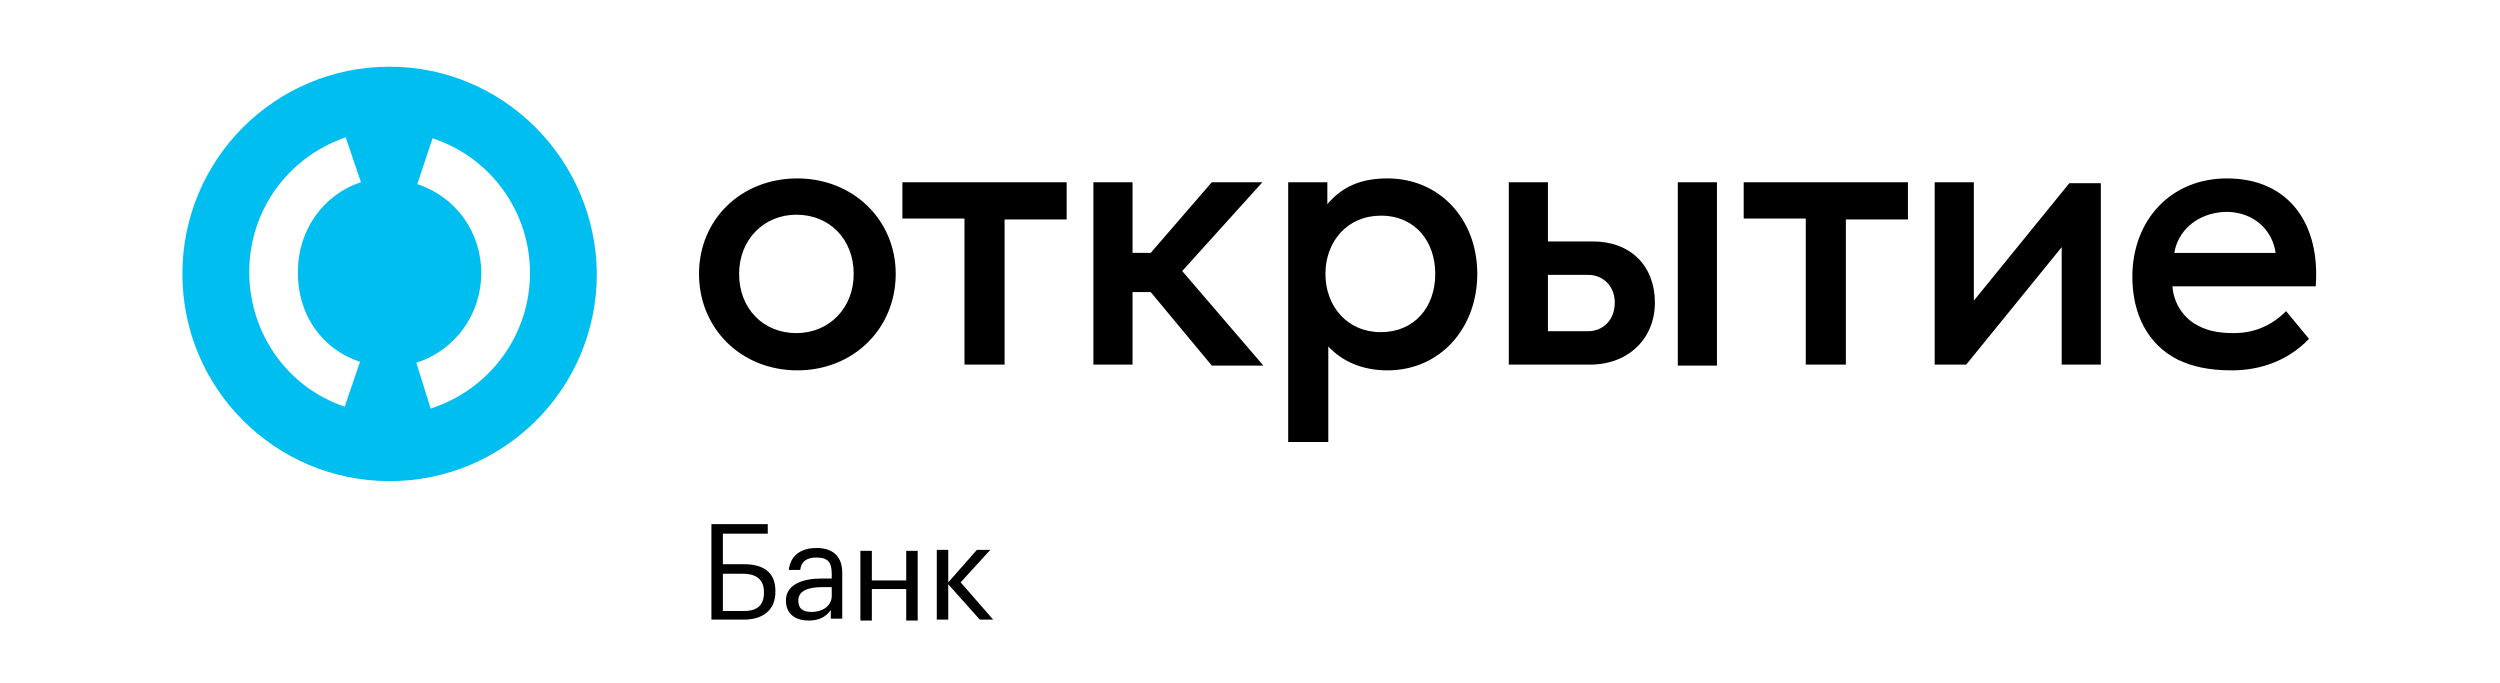 <?xml version="1.0" encoding="UTF-8"?> <!-- Generator: Adobe Illustrator 17.0.0, SVG Export Plug-In . SVG Version: 6.00 Build 0) --> <svg xmlns="http://www.w3.org/2000/svg" xmlns:xlink="http://www.w3.org/1999/xlink" id="Слой_1" x="0px" y="0px" width="841.89px" height="230px" viewBox="0 185.14 841.89 230" xml:space="preserve"> <g> <g> <path d="M250.509,393.792h-10.934v-32.158h18.973v3.216h-15.114v10.29h7.075c6.432,0,10.612,2.573,10.612,9.004v0.322 C261.121,390.576,256.94,393.792,250.509,393.792z M250.509,390.898c4.824,0,6.753-2.251,6.753-6.11v-0.322 c0-3.859-2.251-6.11-7.075-6.11h-6.753v12.542H250.509z"></path> <path d="M264.658,387.36c0-5.467,5.788-7.396,11.898-7.396h3.537v-1.608c0-3.859-1.286-5.467-5.145-5.467 c-3.216,0-5.145,1.286-5.467,4.181h-3.859c0.643-5.467,4.824-7.396,9.326-7.396c4.502,0,8.683,1.929,8.683,8.361v15.436h-3.859 v-2.894c-1.608,2.251-3.859,3.537-7.396,3.537C268.196,394.113,264.658,392.184,264.658,387.36z M280.094,385.752v-2.894h-3.216 c-4.824,0-8.039,1.286-8.039,4.502c0,2.573,1.286,3.859,4.502,3.859C276.878,391.219,280.094,389.29,280.094,385.752z"></path> <path d="M305.177,383.501H293.6v10.612h-3.859v-23.475h3.859v9.969h11.577v-9.969h3.859v23.475h-3.859V383.501z"></path> <path d="M319.327,381.893v11.898h-3.859v-23.475h3.859v10.934l9.647-10.934h4.502l-9.969,10.934l10.934,12.542h-4.502 L319.327,381.893z"></path> </g> </g> <g> <g> <path fill="#00BEF0" d="M131.204,207.598c-38.589,0-69.782,31.193-69.782,69.782s31.193,69.782,69.782,69.782 s69.782-31.193,69.782-69.782C200.664,238.791,169.471,207.598,131.204,207.598z M121.235,306.966l-5.145,15.114 c-19.295-6.432-32.158-24.761-32.158-45.342s12.863-38.589,32.479-45.342l5.145,15.114c-12.863,4.181-21.224,16.4-21.224,29.907 C100.011,290.887,108.372,302.785,121.235,306.966z M145.031,322.723l-4.824-15.436c13.185-4.181,21.867-16.4,21.867-30.228 c0-13.828-8.683-25.726-21.546-29.907l5.145-15.436c19.616,6.432,32.801,24.761,32.801,45.342 C178.476,297.962,164.969,316.292,145.031,322.723z"></path> </g> <path d="M769.857,289.922l7.718,9.326c-8.039,8.361-18.008,10.612-26.048,10.612c-7.718,0-13.185-1.286-18.008-3.537 c-10.291-5.145-15.436-15.436-15.436-27.977c0-18.973,12.863-33.122,31.836-33.122c21.224,0,31.515,15.757,29.907,36.338h-48.237 c0.322,5.145,3.216,9.969,7.396,12.542c3.537,2.251,7.718,3.216,13.185,3.216C758.28,297.318,764.39,295.389,769.857,289.922z M732.232,270.306h34.087c-0.965-7.396-7.075-13.828-16.722-13.828C739.307,256.8,733.197,263.553,732.232,270.306z M408.082,308.252h17.365l-27.334-31.836l27.013-29.907h-17.044l-20.581,23.797h-6.11v-23.797h-13.185v61.421h13.185v-24.44h6.11 L408.082,308.252z M465.001,257.764c-11.255,0-18.652,8.683-18.652,19.616c0,10.934,7.396,19.616,18.652,19.616 s18.33-8.361,18.33-19.616C483.331,266.447,476.578,257.764,465.001,257.764z M467.252,245.223 c17.365,0,30.228,13.506,30.228,32.158c0,18.33-12.542,32.479-30.228,32.479c-8.361,0-15.114-2.894-19.938-8.039v32.158h-13.506 v-87.469h13.185v7.396C452.138,247.796,458.57,245.223,467.252,245.223z M642.19,246.509h-54.99v12.22h20.903v49.201h13.506v-48.88 h20.903v-12.542H642.19z M358.881,246.509h-54.99v12.22h20.903v49.201H338.3v-48.88h20.903v-12.542H358.881z M287.49,277.381 c0-11.577-8.039-19.938-19.295-19.938c-10.934,0-19.295,8.361-19.295,19.938c0,11.577,8.039,19.938,19.295,19.938 C279.129,297.318,287.49,288.957,287.49,277.381z M235.395,277.381c0-18.33,14.149-32.158,33.122-32.158 c18.652,0,33.122,13.828,33.122,32.158s-14.149,32.479-33.122,32.479C249.544,309.86,235.395,295.711,235.395,277.381z M707.471,246.509v61.421h-13.185v-39.554l-32.158,39.554h-10.612v-61.421h13.185v39.876l32.158-39.554h10.612V246.509z M578.196,308.252h-13.185v-61.743h13.185V308.252z M543.788,287.028c0-5.467-3.859-9.326-9.004-9.326h-13.506v18.973h13.506 C539.929,296.675,543.788,292.816,543.788,287.028z M557.294,287.028c0,12.22-9.004,20.903-21.867,20.903h-27.334v-61.421h13.185 v19.938h15.114C549.255,266.447,557.294,274.808,557.294,287.028z"></path> </g> </svg> 